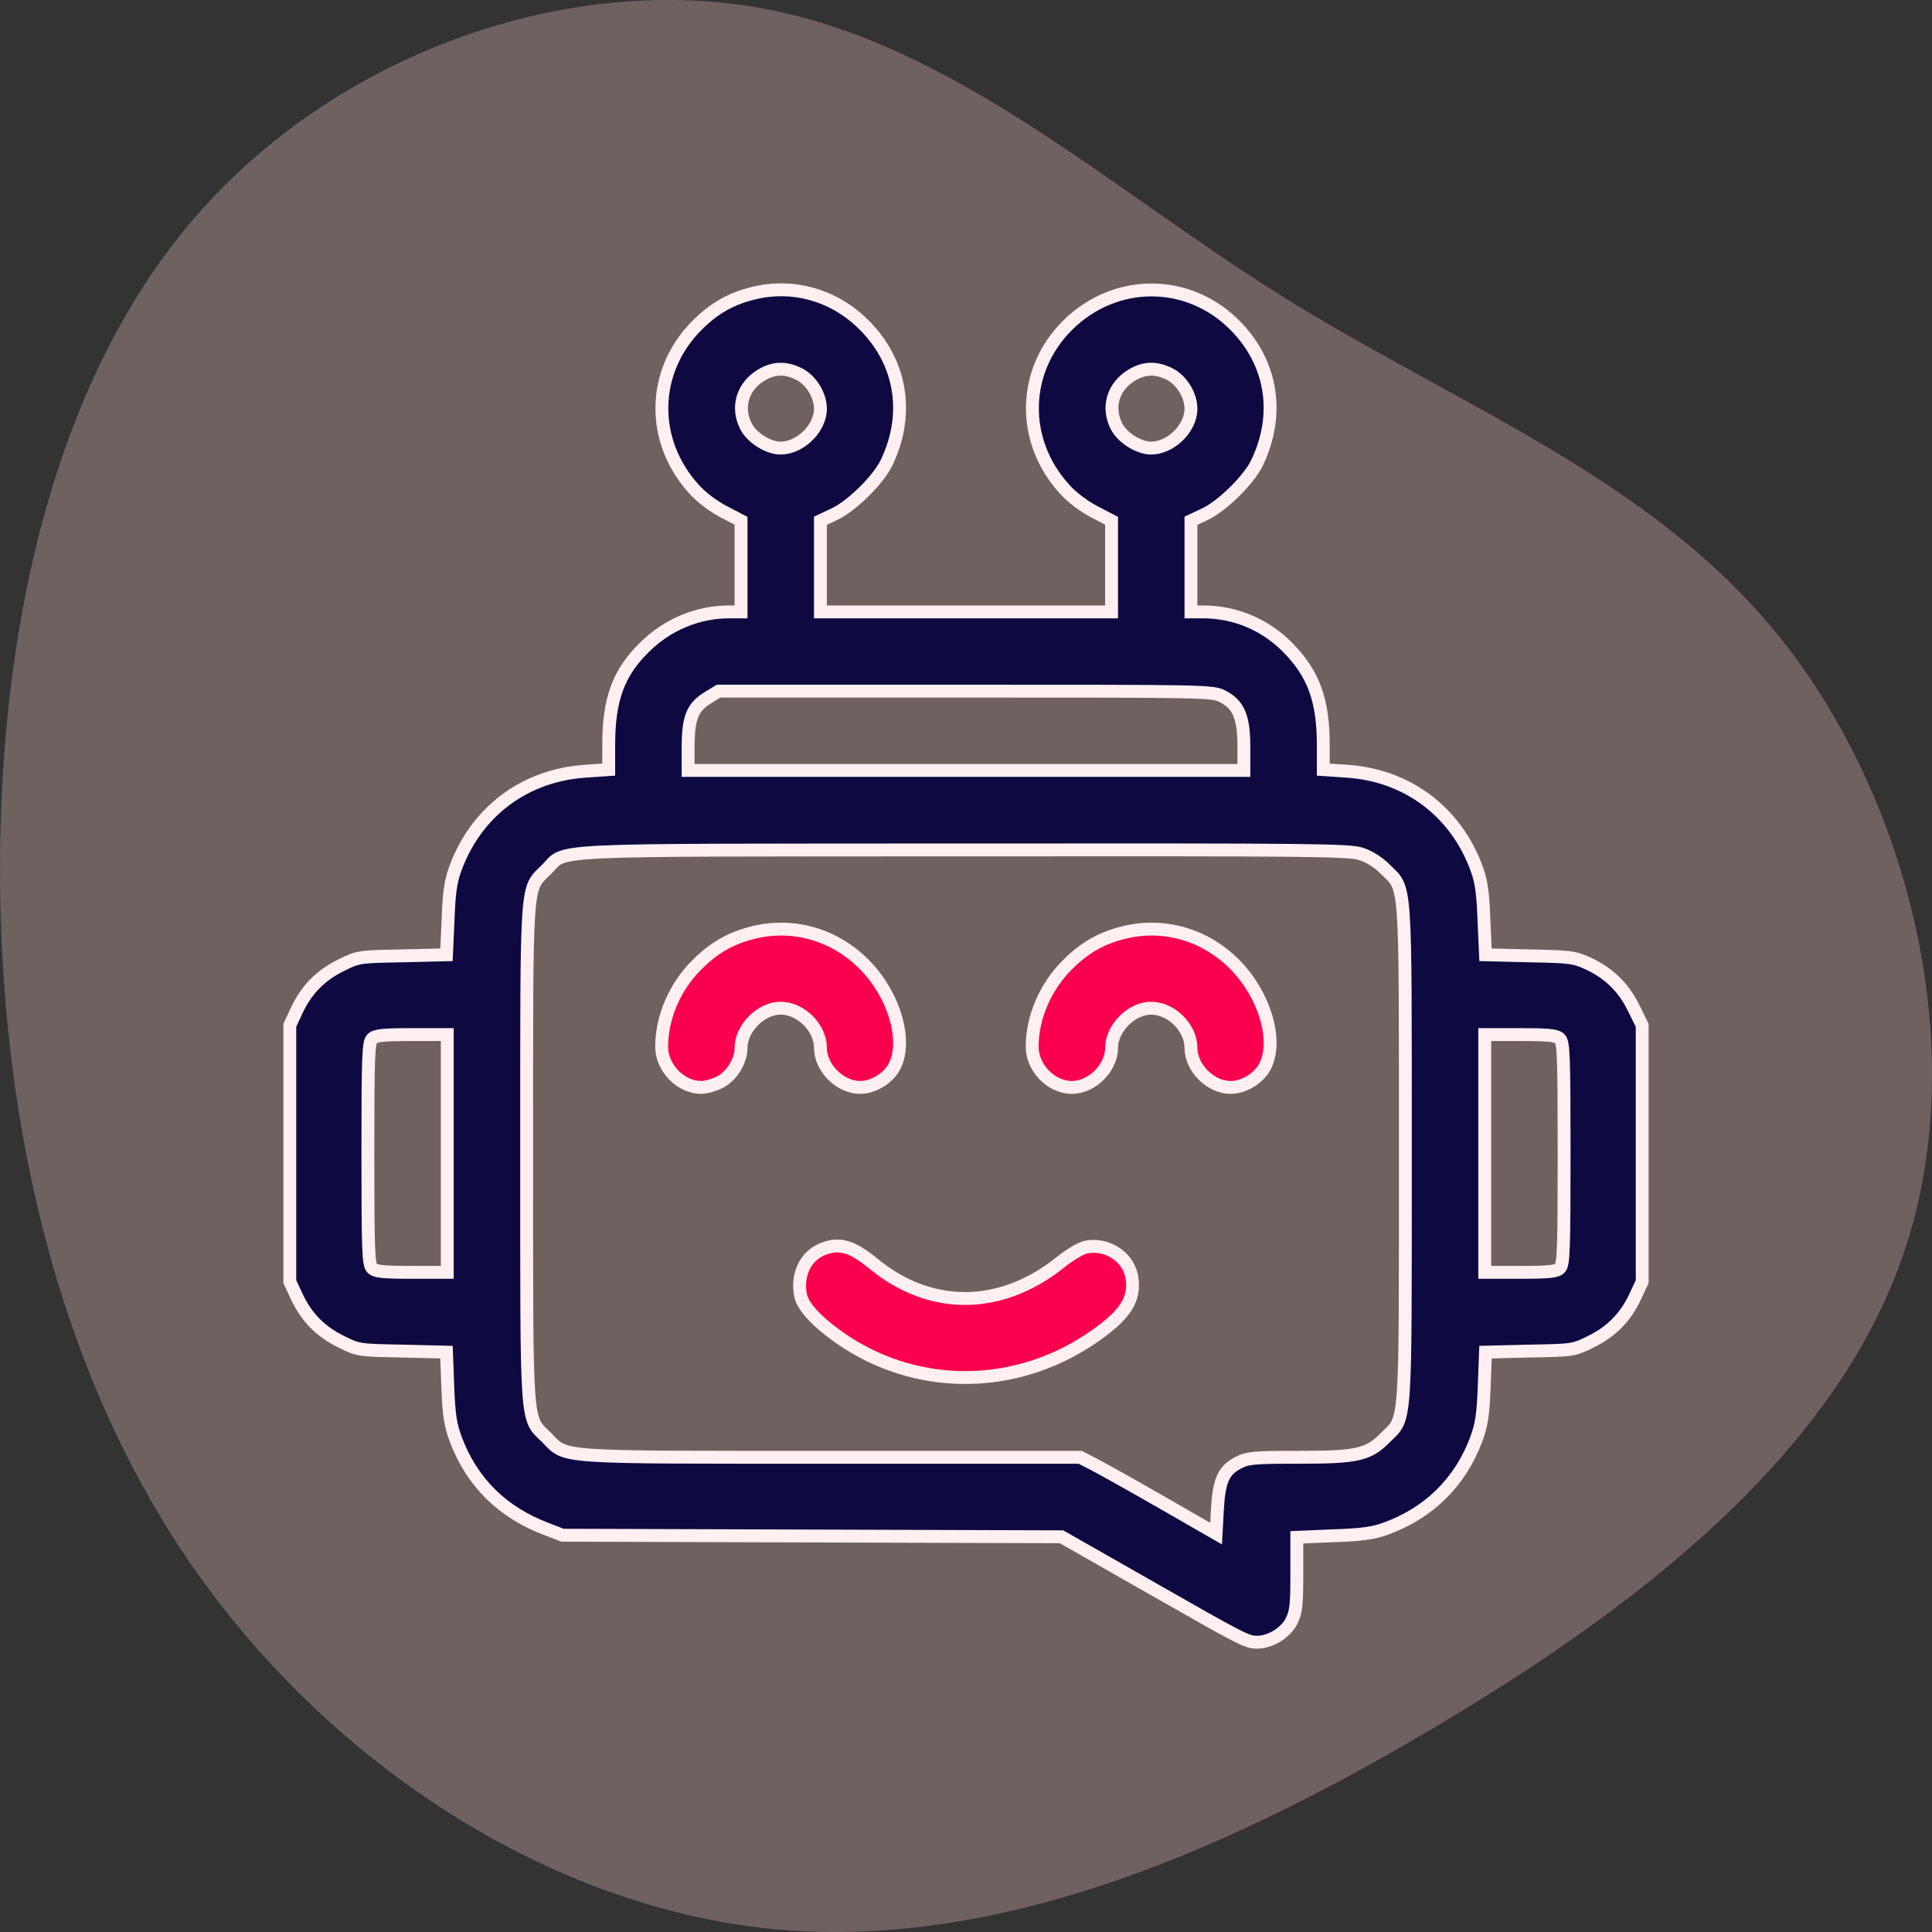 <?xml version="1.0" encoding="UTF-8"?>
<svg width="60px" height="60px" viewBox="0 0 60 60" version="1.1" xmlns="http://www.w3.org/2000/svg" xmlns:xlink="http://www.w3.org/1999/xlink">
    <rect x="0" y="0" width="60" height="60" fill="#333333" stroke="none"/>
    <title>Chatbot</title>
    <g id="Page-1" stroke="none" stroke-width="1" fill="none" fill-rule="evenodd">
        <g id="Freshworks_v03@1200" transform="translate(-535, -1265)" fill-rule="nonzero">
            <g id="Group-6" transform="translate(120, 1029)">
                <g id="Group-11" transform="translate(0, 236)">
                    <g id="Chatbot" transform="translate(415, 0)">
                        <path d="M53.172,5.988 C58.316,10.384 60.805,17.502 59.769,23.512 C58.733,29.522 54.183,34.399 50.784,39.843 C47.385,45.287 45.161,51.309 40.182,55.296 C35.191,59.282 27.432,61.245 21.164,59.15 C14.884,57.054 10.095,50.912 6.228,44.336 C2.348,37.76 -0.583,30.774 0.099,23.933 C0.794,17.092 5.128,10.396 11.118,6.145 C17.108,1.893 24.778,0.087 32.499,0.002 C40.233,-0.07 48.029,1.592 53.172,5.988 Z" id="Path" fill="#FFCCCD" opacity="0.3" transform="translate(30, 30) rotate(-90) translate(-30, -30) "></path>
                        <g id="bot" transform="translate(9, 9)" stroke="#FFEFF0" stroke-width="0.4">
                            <g id="Group" transform="translate(21, 21) scale(-1, 1) rotate(-180) translate(-21, -21) ">
                                <path d="M14.384,41.891 C13.693,41.719 13.175,41.424 12.649,40.899 C11.227,39.479 11.186,37.305 12.559,35.804 C12.789,35.549 13.159,35.271 13.479,35.106 L14.014,34.827 L14.014,33.416 L14.014,31.997 L13.644,31.997 C12.666,31.997 11.721,31.603 11.005,30.889 C10.2,30.094 9.904,29.273 9.904,27.862 L9.904,27.099 L9.189,27.05 C7.29,26.927 5.77,25.786 5.129,23.99 C4.997,23.629 4.94,23.235 4.915,22.422 L4.866,21.348 L3.501,21.315 C2.145,21.29 2.129,21.29 1.586,21.02 C0.953,20.708 0.518,20.265 0.214,19.617 L0,19.157 L0,15.178 L0,11.199 L0.214,10.739 C0.518,10.091 0.953,9.648 1.586,9.337 C2.129,9.066 2.145,9.066 3.501,9.041 L4.866,9.008 L4.907,7.934 C4.94,7.048 4.989,6.752 5.153,6.301 C5.655,4.972 6.6,4.028 7.981,3.511 L8.466,3.323 L16.216,3.298 L23.967,3.274 L26.532,1.813 C29.622,0.049 29.721,0 30.041,0 C30.452,0 30.921,0.287 31.11,0.656 C31.249,0.935 31.274,1.14 31.274,2.117 L31.274,3.257 L32.408,3.306 C33.271,3.331 33.649,3.388 34.019,3.52 C35.367,4.004 36.345,4.964 36.847,6.301 C37.011,6.752 37.06,7.048 37.093,7.934 L37.134,9.008 L38.499,9.041 C39.855,9.066 39.871,9.066 40.414,9.337 C41.047,9.648 41.482,10.091 41.786,10.739 L42,11.199 L42,15.178 L42,19.157 L41.729,19.707 C41.416,20.339 40.973,20.773 40.323,21.077 C39.896,21.274 39.773,21.29 38.499,21.315 L37.134,21.348 L37.085,22.422 C37.06,23.235 37.003,23.629 36.871,23.99 C36.23,25.786 34.71,26.927 32.819,27.05 L32.096,27.099 L32.096,27.862 C32.096,29.257 31.792,30.085 30.986,30.898 C30.279,31.611 29.351,31.997 28.356,31.997 L27.986,31.997 L27.986,33.416 L27.986,34.827 L28.422,35.033 C28.948,35.279 29.77,36.083 30.033,36.616 C30.764,38.126 30.51,39.742 29.342,40.907 C27.896,42.359 25.627,42.359 24.156,40.899 C22.734,39.488 22.693,37.305 24.066,35.804 C24.296,35.549 24.666,35.271 24.986,35.106 L25.521,34.827 L25.521,33.416 L25.521,31.997 L21,31.997 L16.479,31.997 L16.479,33.416 L16.479,34.827 L16.915,35.033 C17.441,35.279 18.263,36.083 18.526,36.616 C19.258,38.126 19.003,39.742 17.836,40.907 C16.915,41.834 15.625,42.203 14.384,41.891 Z M15.822,39.381 C16.192,39.192 16.479,38.725 16.479,38.306 C16.479,37.699 15.855,37.084 15.238,37.084 C14.86,37.084 14.351,37.404 14.17,37.756 C13.866,38.347 14.055,38.995 14.638,39.348 C15.033,39.586 15.395,39.594 15.822,39.381 Z M27.329,39.381 C27.699,39.192 27.986,38.725 27.986,38.306 C27.986,37.699 27.362,37.084 26.745,37.084 C26.367,37.084 25.858,37.404 25.677,37.756 C25.373,38.347 25.562,38.995 26.145,39.348 C26.54,39.586 26.901,39.594 27.329,39.381 Z M28.973,29.372 C29.466,29.117 29.63,28.732 29.63,27.813 L29.63,27.074 L21,27.074 L12.37,27.074 L12.37,27.837 C12.378,28.732 12.51,29.043 12.995,29.339 L13.315,29.536 L20.984,29.536 C28.504,29.536 28.66,29.536 28.973,29.372 Z M33.288,24.474 C33.526,24.4 33.83,24.203 34.027,23.998 C34.677,23.358 34.644,23.825 34.644,15.178 C34.644,6.531 34.677,6.998 34.027,6.358 C33.493,5.817 33.156,5.743 31.34,5.743 C29.951,5.743 29.753,5.727 29.466,5.579 C28.997,5.341 28.858,5.021 28.808,4.127 L28.767,3.372 L27.041,4.365 C26.096,4.906 25.142,5.439 24.929,5.546 L24.542,5.743 L16.825,5.743 C8.145,5.743 8.614,5.71 7.973,6.358 C7.323,6.998 7.356,6.531 7.356,15.178 C7.356,23.825 7.323,23.358 7.973,23.998 C8.614,24.646 7.627,24.597 20.967,24.605 C31.858,24.613 32.926,24.605 33.288,24.474 Z M4.89,15.178 L4.89,11.486 L3.789,11.486 C2.893,11.486 2.655,11.511 2.556,11.617 C2.441,11.724 2.425,12.167 2.425,15.178 C2.425,18.189 2.441,18.632 2.556,18.739 C2.655,18.845 2.893,18.87 3.789,18.87 L4.89,18.87 L4.89,15.178 Z M39.444,18.739 C39.559,18.632 39.575,18.189 39.575,15.178 C39.575,12.167 39.559,11.724 39.444,11.617 C39.345,11.511 39.107,11.486 38.211,11.486 L37.11,11.486 L37.11,15.178 L37.11,18.87 L38.211,18.87 C39.107,18.87 39.345,18.845 39.444,18.739 Z" id="Shape" fill="#0E0941"></path>
                                <path d="M14.384,22.037 C13.693,21.865 13.175,21.569 12.649,21.044 C11.959,20.363 11.548,19.403 11.548,18.493 C11.548,17.836 12.14,17.229 12.781,17.229 C12.921,17.229 13.184,17.303 13.356,17.393 C13.726,17.582 14.014,18.05 14.014,18.46 C14.014,19.067 14.638,19.69 15.238,19.69 C15.871,19.69 16.479,19.083 16.479,18.46 C16.479,17.836 17.088,17.229 17.712,17.229 C18.123,17.229 18.592,17.516 18.781,17.885 C19.192,18.69 18.764,20.117 17.836,21.052 C16.915,21.979 15.625,22.349 14.384,22.037 Z" id="Path" fill="#FB004E"></path>
                                <path d="M25.89,22.037 C25.2,21.865 24.682,21.569 24.156,21.044 C23.466,20.363 23.055,19.403 23.055,18.493 C23.055,17.836 23.647,17.229 24.288,17.229 C24.912,17.229 25.521,17.836 25.521,18.46 C25.521,19.067 26.145,19.69 26.745,19.69 C27.378,19.69 27.986,19.083 27.986,18.46 C27.986,17.836 28.595,17.229 29.219,17.229 C29.63,17.229 30.099,17.516 30.288,17.885 C30.699,18.69 30.271,20.117 29.342,21.052 C28.422,21.979 27.132,22.349 25.89,22.037 Z" id="Path" fill="#FB004E"></path>
                                <path d="M16.512,12.192 C16.003,11.97 15.74,11.396 15.863,10.772 C15.929,10.395 16.479,9.837 17.301,9.304 C19.595,7.827 22.512,7.86 24.83,9.394 C25.94,10.132 26.277,10.641 26.145,11.363 C26.03,11.97 25.389,12.389 24.748,12.274 C24.575,12.241 24.238,12.044 23.942,11.806 C22.085,10.313 19.899,10.296 18.123,11.757 C17.441,12.315 17.047,12.421 16.512,12.192 Z" id="Path" fill="#FB004E"></path>
                            </g>
                        </g>
                    </g>
                </g>
            </g>
        </g>
    </g>
</svg>